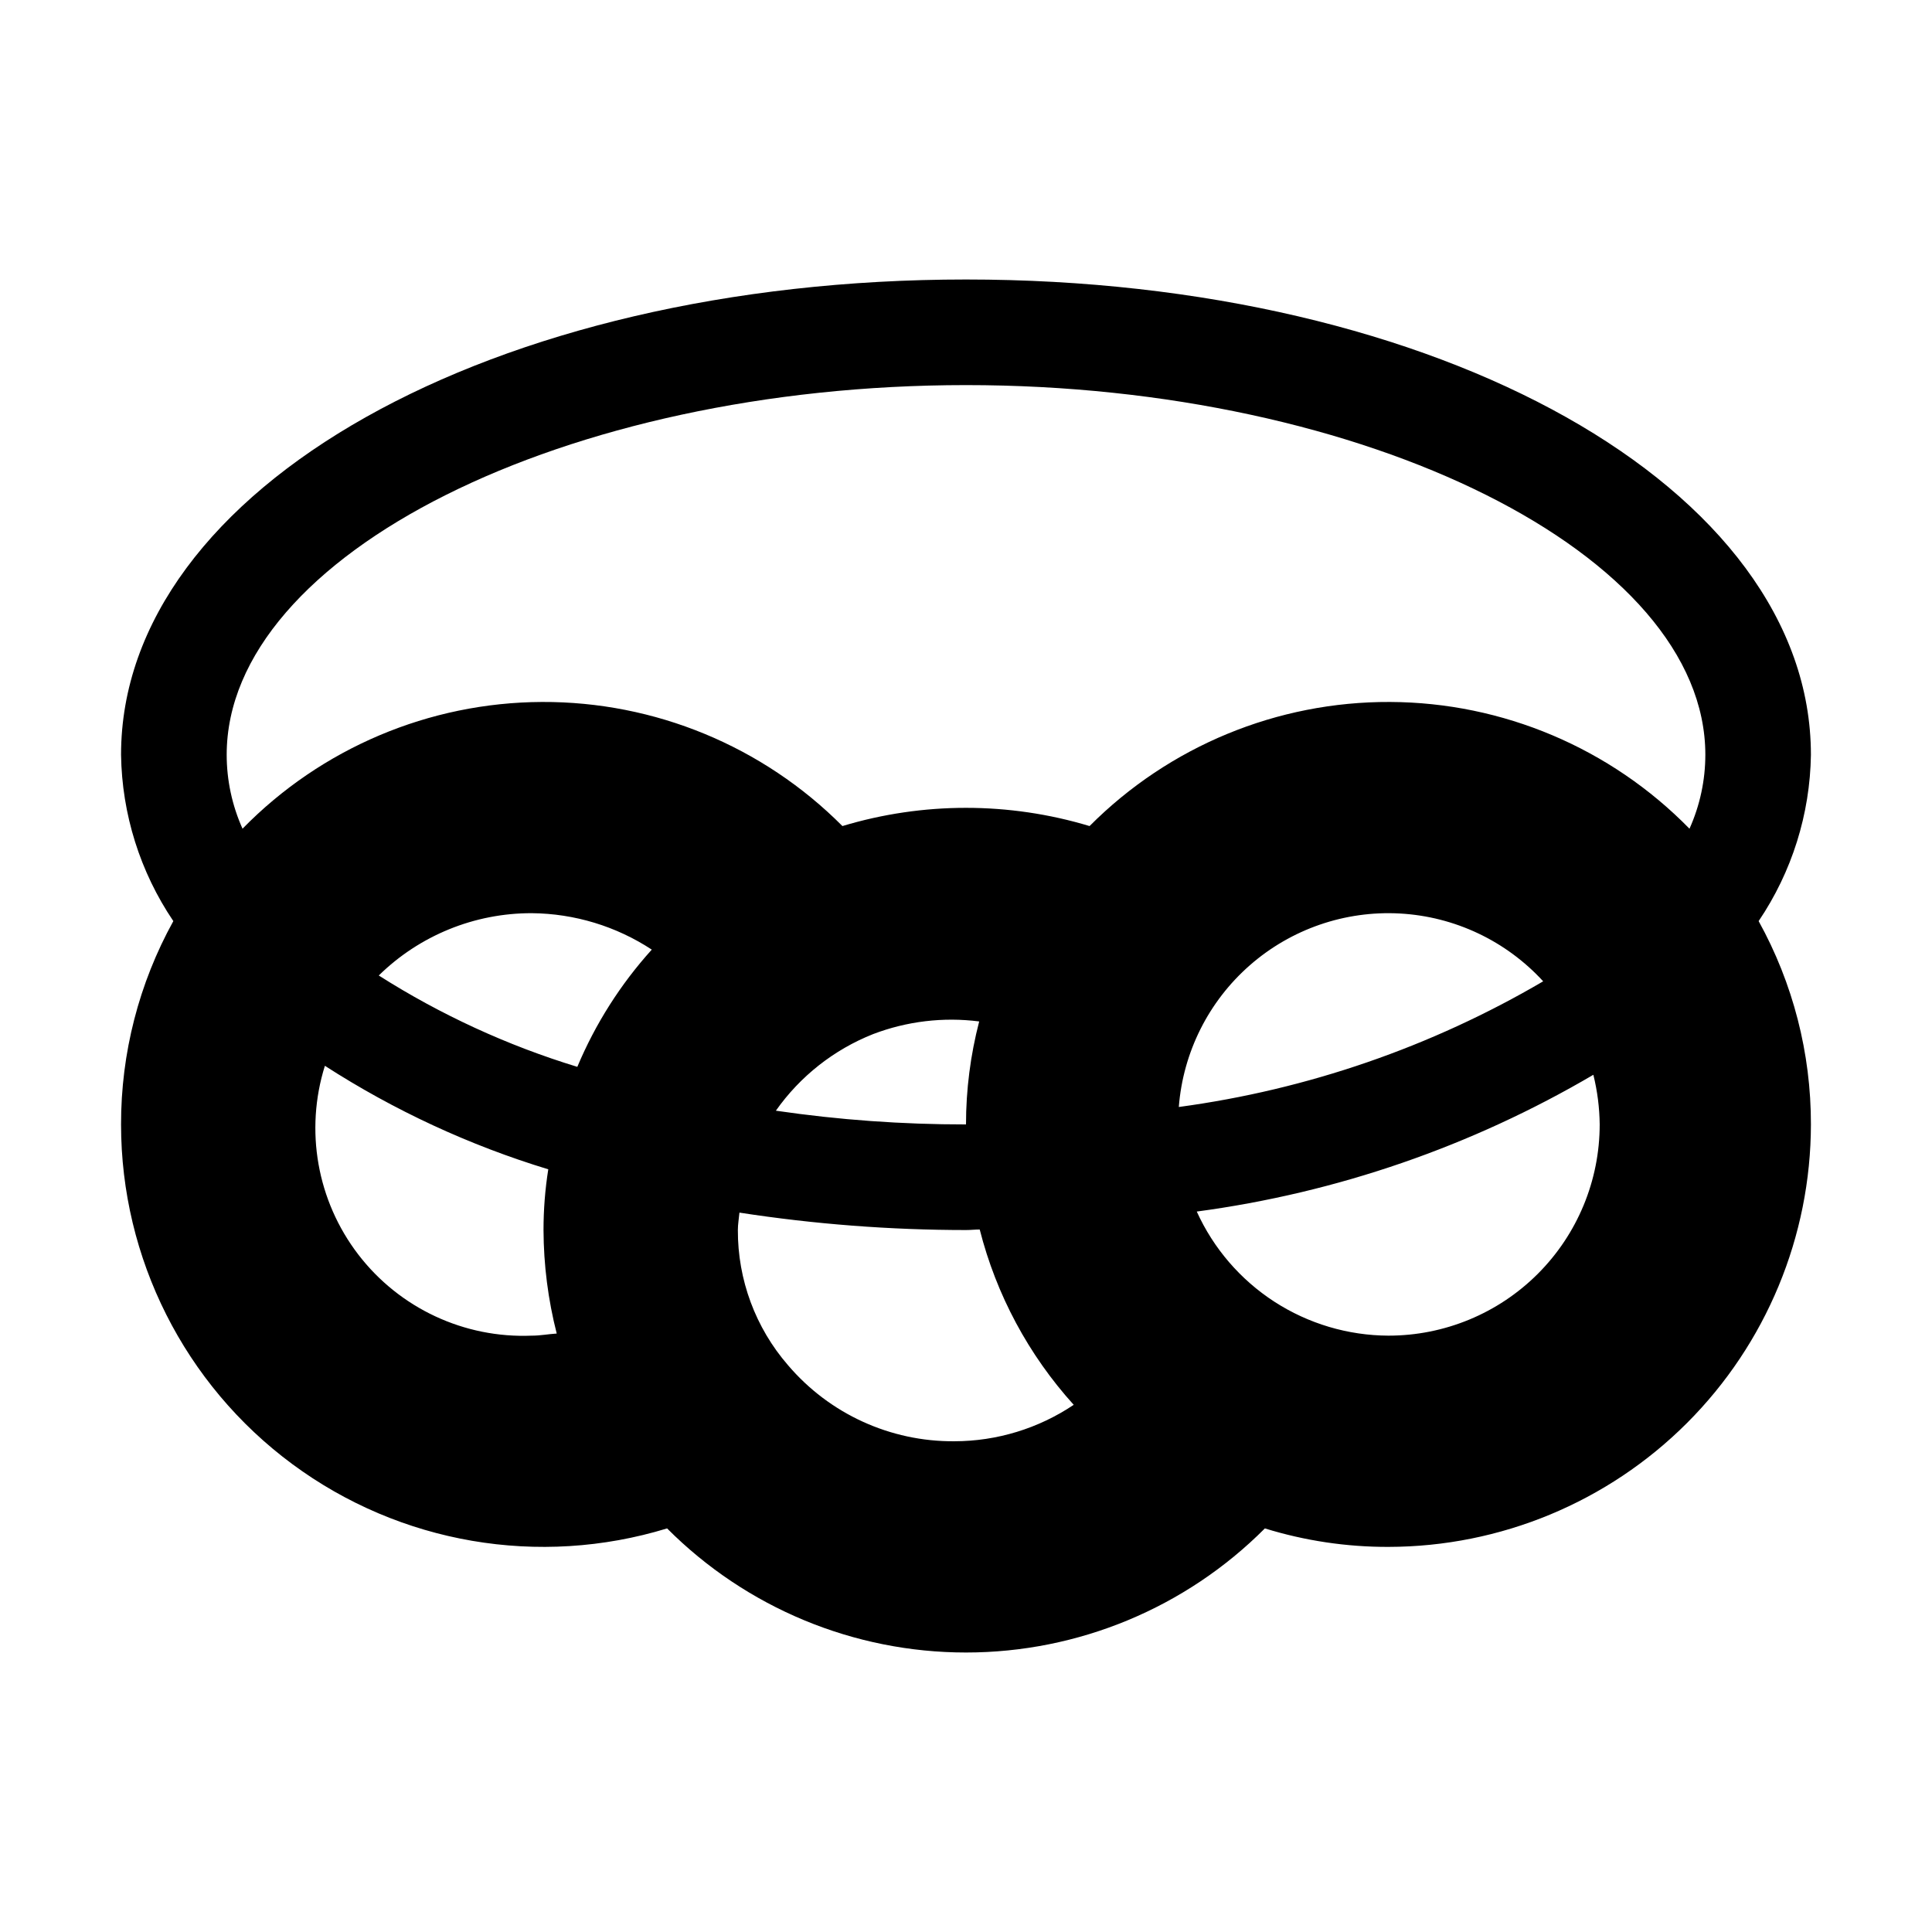 <?xml version="1.0" encoding="UTF-8"?>
<!-- Uploaded to: SVG Find, www.svgrepo.com, Generator: SVG Find Mixer Tools -->
<svg fill="#000000" width="800px" height="800px" version="1.1" viewBox="144 144 512 512" xmlns="http://www.w3.org/2000/svg">
 <path d="m623.91 344.02c0-70.672-98.383-125.95-223.91-125.95-125.54 0-223.92 55.281-223.92 125.95 0.227 15.73 5.043 31.051 13.855 44.082-9.117 16.492-13.887 35.035-13.855 53.883 0 35.496 16.832 68.891 45.367 90.004 28.539 21.113 65.395 27.438 99.34 17.055 20.984 21.055 49.484 32.887 79.211 32.887 29.723 0 58.227-11.832 79.207-32.887 10.605 3.277 21.648 4.93 32.75 4.898 29.68-0.039 58.133-11.848 79.121-32.836s32.797-49.441 32.836-79.121c0.031-18.848-4.738-37.391-13.855-53.883 8.812-13.031 13.629-28.352 13.855-44.082zm-338.95 153.94c-17.922 0.754-35.09-7.266-46.012-21.5-10.918-14.234-14.219-32.895-8.848-50.012 18.371 11.836 38.293 21.07 59.199 27.43-0.844 5.324-1.262 10.703-1.262 16.094 0.035 9.25 1.211 18.465 3.5 27.43-2.238 0.141-4.34 0.559-6.578 0.559zm12.035-71.234c-18.547-5.664-36.246-13.809-52.617-24.211 10.828-10.625 25.41-16.559 40.582-16.512 11.297 0.105 22.324 3.457 31.77 9.656-8.285 9.168-14.957 19.672-19.734 31.066zm99.922 99.223c-16.949 0.129-33.09-7.246-44.082-20.152-8.625-9.938-13.348-22.668-13.293-35.824 0-1.539 0.281-3.078 0.418-4.617 19.867 3.066 39.938 4.609 60.039 4.617 1.258 0 2.379-0.141 3.637-0.141 4.391 17.285 12.945 33.238 24.91 46.461-9.355 6.277-20.363 9.641-31.629 9.656zm-47.301-87.605c6.426-9.125 15.375-16.176 25.75-20.293 8.957-3.418 18.621-4.574 28.129-3.359-2.316 8.914-3.492 18.082-3.496 27.293-16.863 0.016-33.699-1.199-50.383-3.641zm162.34 59.617c-10.73-0.043-21.219-3.164-30.227-8.992-9.004-5.832-16.145-14.125-20.574-23.895 37.098-4.965 72.828-17.289 105.1-36.246 1.066 4.305 1.633 8.719 1.68 13.156 0.004 14.848-5.891 29.086-16.391 39.586s-24.738 16.395-39.586 16.391zm-55.559-60.598c1.129-14.504 7.891-27.988 18.836-37.57s25.207-14.504 39.73-13.707c14.527 0.797 28.164 7.25 37.996 17.973-29.664 17.391-62.488 28.711-96.562 33.305zm135.33-73.75c-20.891-21.359-49.469-33.457-79.344-33.586-29.875-0.133-58.559 11.711-79.637 32.887-21.359-6.438-44.137-6.438-65.496 0-21.078-21.176-49.762-33.02-79.637-32.887-29.875 0.133-58.453 12.227-79.344 33.586-2.762-6.164-4.195-12.84-4.195-19.594 0-53.039 89.707-97.965 195.93-97.965s195.93 44.922 195.93 97.965c-0.004 6.754-1.434 13.43-4.199 19.594z"/>
</svg>